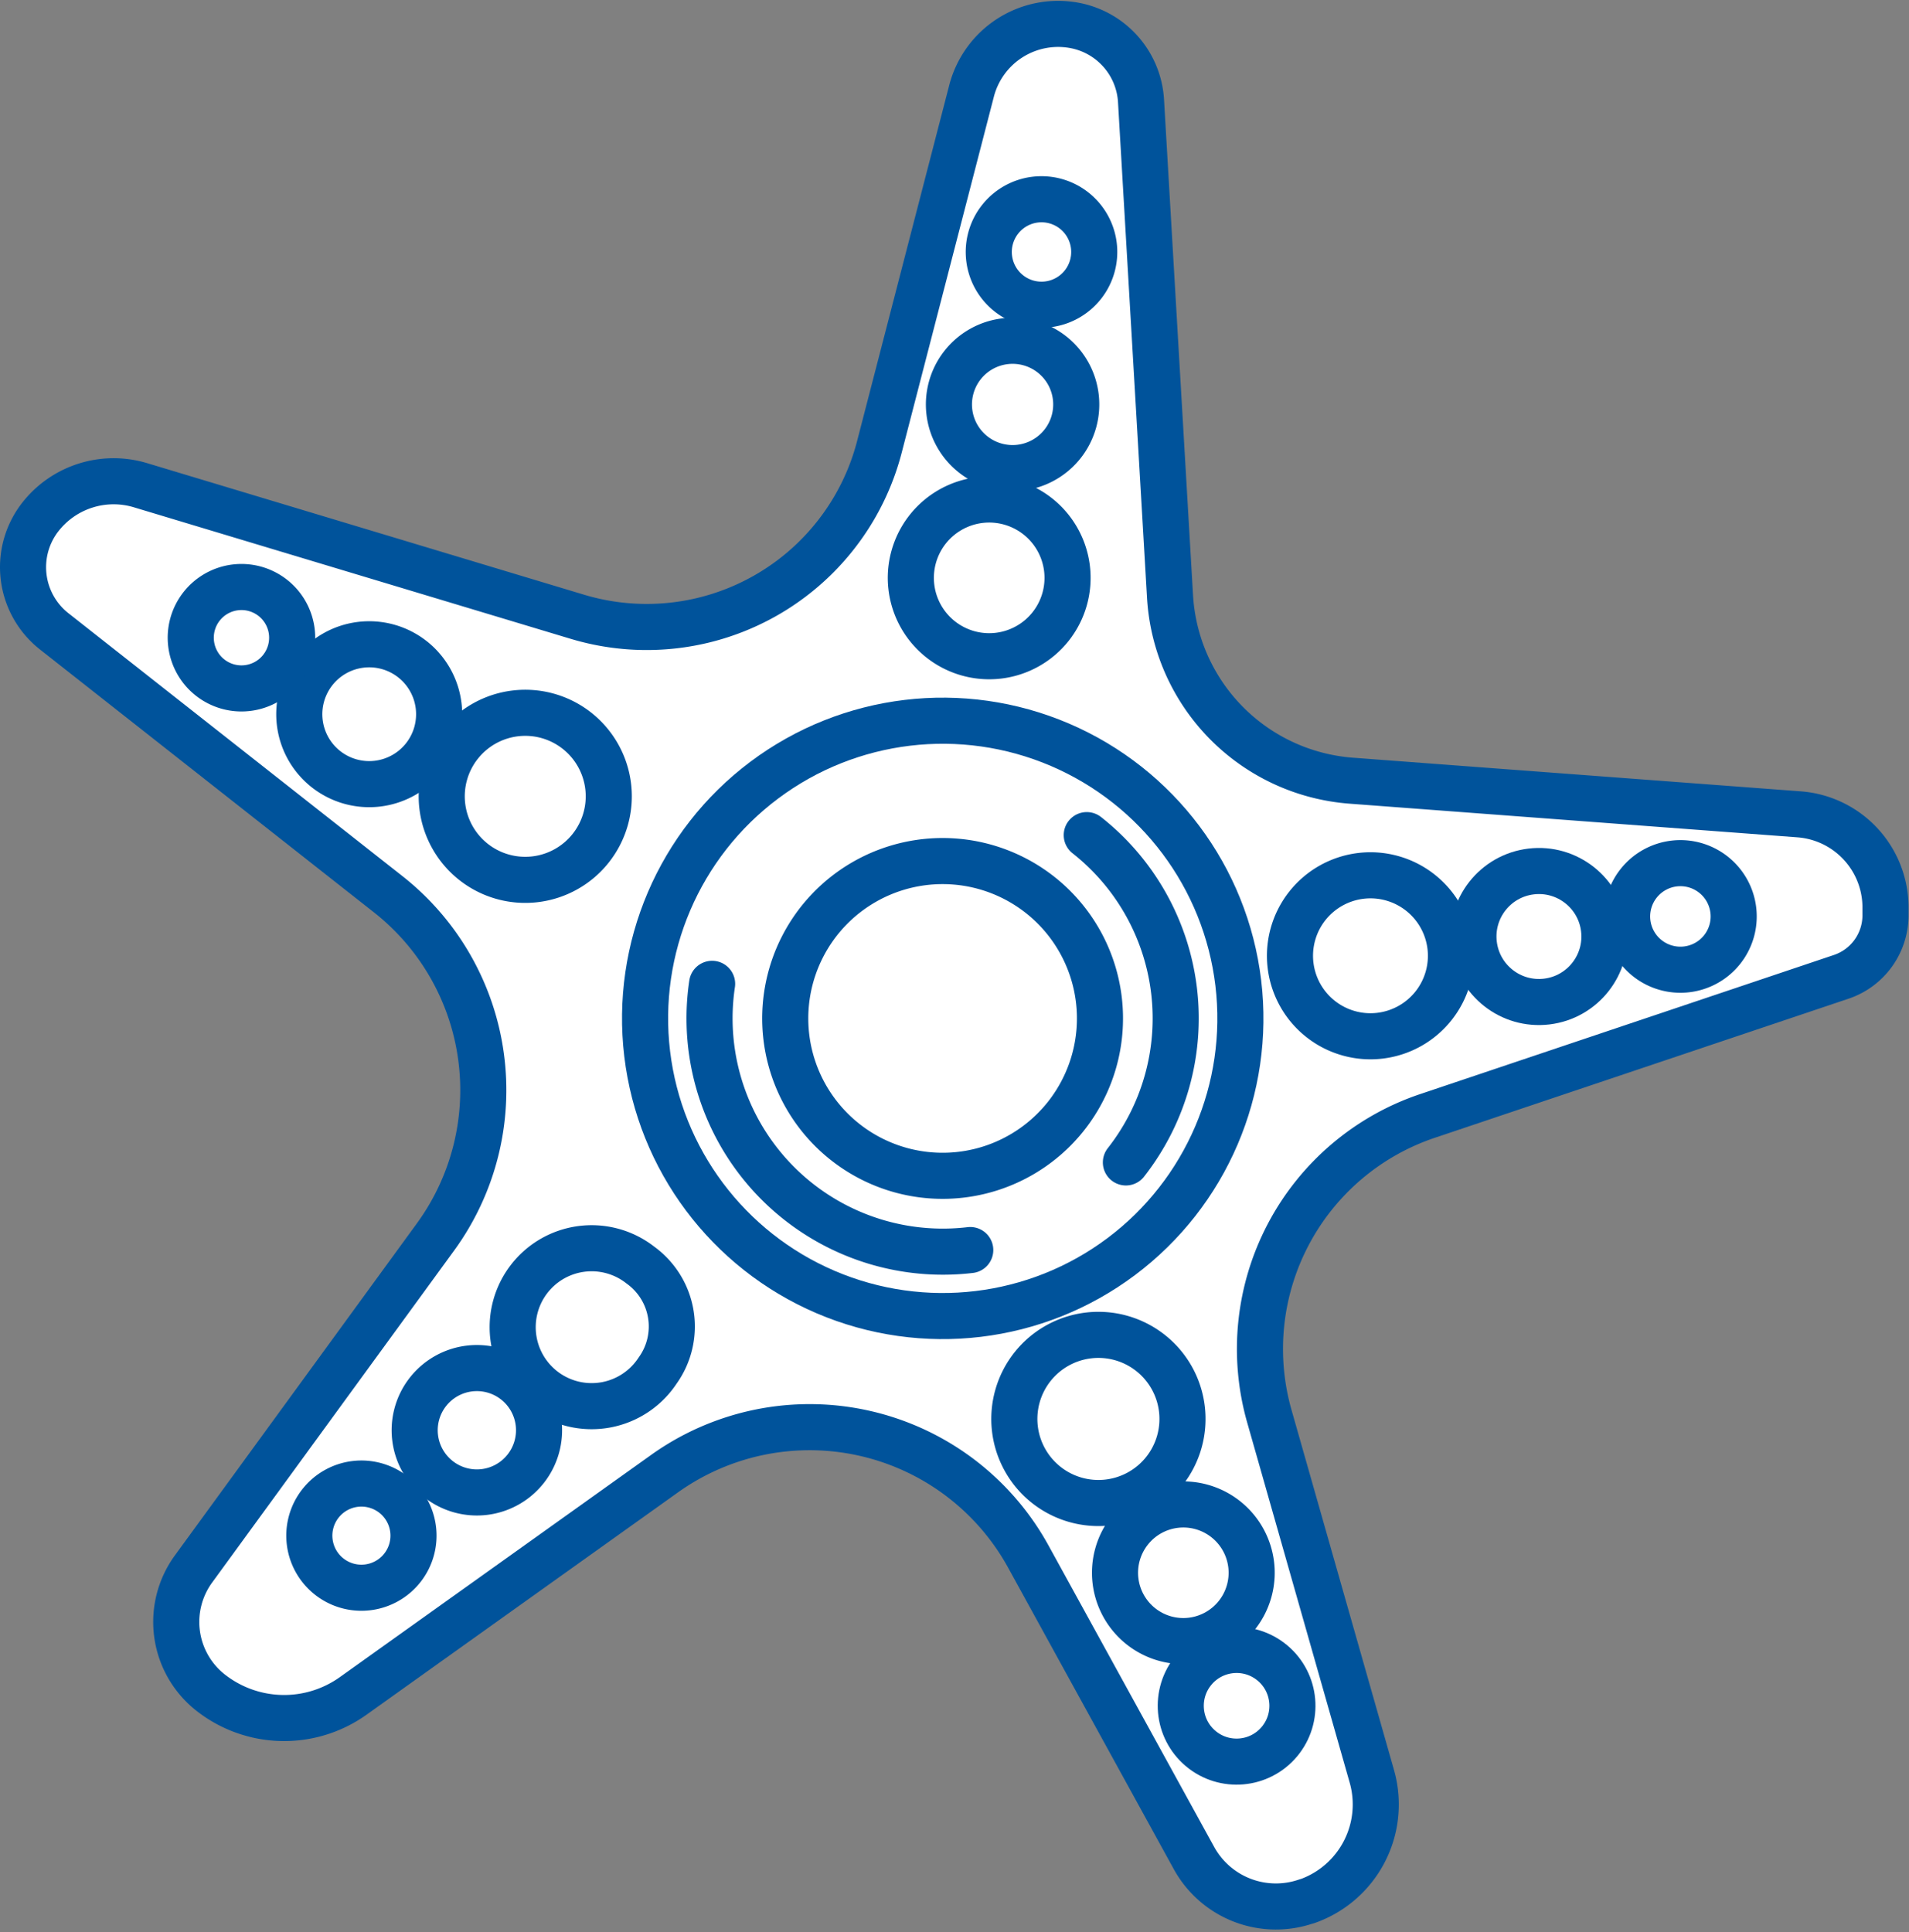<svg xmlns="http://www.w3.org/2000/svg" width="41.415" height="41.916" viewBox="0 0 41.415 41.916">
  <rect x="0" y="0" width="41.415" height="41.916" fill="#808080" stroke="none"/>
  <g id="Gruppe_30" data-name="Gruppe 30" transform="translate(0.502 0.525)">
    <path id="Pfad_68" data-name="Pfad 68" d="M123.388,771.618l-6.758,4.824a2.581,2.581,0,0,1-3.095-.072h0a1.95,1.95,0,0,1-.37-2.681l5.248-7.2a5.409,5.409,0,0,0-1.026-7.439l-7.242-5.7a1.771,1.771,0,0,1-.3-2.487h0a2.019,2.019,0,0,1,2.169-.685l9.479,2.854a5.215,5.215,0,0,0,6.552-3.685l2-7.724a1.94,1.94,0,0,1,2.236-1.419h0a1.771,1.771,0,0,1,1.44,1.637l.629,10.747a4.258,4.258,0,0,0,3.932,4l9.717.73a2.026,2.026,0,0,1,1.873,1.99l0,.179a1.409,1.409,0,0,1-.96,1.356l-8.977,3.018a5.333,5.333,0,0,0-3.43,6.514l2.224,7.813a2.225,2.225,0,0,1-1.405,2.709l-.008,0a2.028,2.028,0,0,1-2.446-.937l-3.6-6.551A5.414,5.414,0,0,0,123.388,771.618Z" transform="translate(-109.469 -740.177)" fill="#fff" stroke="#00539b" stroke-linecap="round" stroke-linejoin="round" stroke-width="1"/>
    <ellipse id="Ellipse_17" data-name="Ellipse 17" cx="6.457" cy="6.457" rx="6.457" ry="6.457" transform="matrix(0.993, -0.119, 0.119, 0.993, 12.77, 15.924)" fill="#fff" stroke="#00539b" stroke-linecap="round" stroke-linejoin="round" stroke-width="1"/>
    <path id="Pfad_69" data-name="Pfad 69" d="M146.322,789.572a5.061,5.061,0,0,1-5.6-5.775" transform="translate(-125.775 -762.979)" fill="none" stroke="#00539b" stroke-linecap="round" stroke-linejoin="round" stroke-width="1"/>
    <path id="Pfad_70" data-name="Pfad 70" d="M157.818,777.037a5.06,5.06,0,0,1,.849,7.1" transform="translate(-134.743 -759.445)" fill="none" stroke="#00539b" stroke-linecap="round" stroke-linejoin="round" stroke-width="1"/>
    <path id="Pfad_71" data-name="Pfad 71" d="M150.208,783.741a3.414,3.414,0,1,1-.573-4.794A3.414,3.414,0,0,1,150.208,783.741Z" transform="translate(-127.577 -760.062)" fill="#fff" stroke="#00539b" stroke-linecap="round" stroke-linejoin="round" stroke-width="1"/>
    <path id="Pfad_72" data-name="Pfad 72" d="M152.849,764.534a1.7,1.7,0,1,1-.285-2.39A1.7,1.7,0,0,1,152.849,764.534Z" transform="translate(-130.556 -751.47)" fill="#fff" stroke="#00539b" stroke-linecap="round" stroke-linejoin="round" stroke-width="1"/>
    <path id="Pfad_73" data-name="Pfad 73" d="M154.018,756.8a1.381,1.381,0,1,1-.231-1.939A1.381,1.381,0,0,1,154.018,756.8Z" transform="translate(-131.467 -747.697)" fill="#fff" stroke="#00539b" stroke-linecap="round" stroke-linejoin="round" stroke-width="1"/>
    <path id="Pfad_74" data-name="Pfad 74" d="M155.4,749.986a1.144,1.144,0,1,1-.192-1.607A1.144,1.144,0,0,1,155.4,749.986Z" transform="translate(-132.408 -744.337)" fill="#fff" stroke="#00539b" stroke-linecap="round" stroke-linejoin="round" stroke-width="1"/>
    <path id="Pfad_75" data-name="Pfad 75" d="M131.73,774.412a1.812,1.812,0,1,1-.3-2.544A1.812,1.812,0,0,1,131.73,774.412Z" transform="translate(-119.414 -756.54)" fill="#fff" stroke="#00539b" stroke-linecap="round" stroke-linejoin="round" stroke-width="1"/>
    <path id="Pfad_76" data-name="Pfad 76" d="M124.729,770.817a1.517,1.517,0,1,1-.255-2.131A1.517,1.517,0,0,1,124.729,770.817Z" transform="translate(-116.029 -754.91)" fill="#fff" stroke="#00539b" stroke-linecap="round" stroke-linejoin="round" stroke-width="1"/>
    <path id="Pfad_77" data-name="Pfad 77" d="M119.039,767.54a1.1,1.1,0,1,1-.185-1.551A1.1,1.1,0,0,1,119.039,767.54Z" transform="translate(-113.441 -753.547)" fill="#fff" stroke="#00539b" stroke-linecap="round" stroke-linejoin="round" stroke-width="1"/>
    <path id="Pfad_78" data-name="Pfad 78" d="M135.03,798.441a1.713,1.713,0,1,1-.374-2.286A1.641,1.641,0,0,1,135.03,798.441Z" transform="translate(-121.264 -769.235)" fill="#fff" stroke="#00539b" stroke-linecap="round" stroke-linejoin="round" stroke-width="1"/>
    <path id="Pfad_79" data-name="Pfad 79" d="M129.677,803.445a1.349,1.349,0,1,0-1.894.227A1.348,1.348,0,0,0,129.677,803.445Z" transform="translate(-118.773 -772.109)" fill="#fff" stroke="#00539b" stroke-linecap="round" stroke-linejoin="round" stroke-width="1"/>
    <path id="Pfad_80" data-name="Pfad 80" d="M157.781,802.705a1.824,1.824,0,1,1-.306-2.562A1.824,1.824,0,0,1,157.781,802.705Z" transform="translate(-133.02 -771.32)" fill="#fff" stroke="#00539b" stroke-linecap="round" stroke-linejoin="round" stroke-width="1"/>
    <path id="Pfad_81" data-name="Pfad 81" d="M124.495,808.34a1.13,1.13,0,1,1-.189-1.586A1.13,1.13,0,0,1,124.495,808.34Z" transform="translate(-116.268 -774.853)" fill="#fff" stroke="#00539b" stroke-linecap="round" stroke-linejoin="round" stroke-width="1"/>
    <path id="Pfad_82" data-name="Pfad 82" d="M161.75,809.858a1.482,1.482,0,1,1-.249-2.081A1.481,1.481,0,0,1,161.75,809.858Z" transform="translate(-135.415 -775.348)" fill="#fff" stroke="#00539b" stroke-linecap="round" stroke-linejoin="round" stroke-width="1"/>
    <path id="Pfad_83" data-name="Pfad 83" d="M170.173,781.691a1.746,1.746,0,1,1-.293-2.452A1.746,1.746,0,0,1,170.173,781.691Z" transform="translate(-139.571 -760.402)" fill="#fff" stroke="#00539b" stroke-linecap="round" stroke-linejoin="round" stroke-width="1"/>
    <ellipse id="Ellipse_18" data-name="Ellipse 18" cx="1.212" cy="1.212" rx="1.212" ry="1.212" transform="matrix(0.642, -0.766, 0.766, 0.642, 24.619, 36.63)" fill="#fff" stroke="#00539b" stroke-linecap="round" stroke-linejoin="round" stroke-width="1"/>
    <ellipse id="Ellipse_19" data-name="Ellipse 19" cx="1.421" cy="1.421" rx="1.421" ry="1.421" transform="translate(31.305 18.549) rotate(-6.814)" fill="#fff" stroke="#00539b" stroke-linecap="round" stroke-linejoin="round" stroke-width="1"/>
    <path id="Pfad_84" data-name="Pfad 84" d="M184.444,780.182a1.156,1.156,0,1,1-.194-1.624A1.156,1.156,0,0,1,184.444,780.182Z" transform="translate(-147.582 -760.111)" fill="#fff" stroke="#00539b" stroke-linecap="round" stroke-linejoin="round" stroke-width="1"/>
  </g>
</svg>
